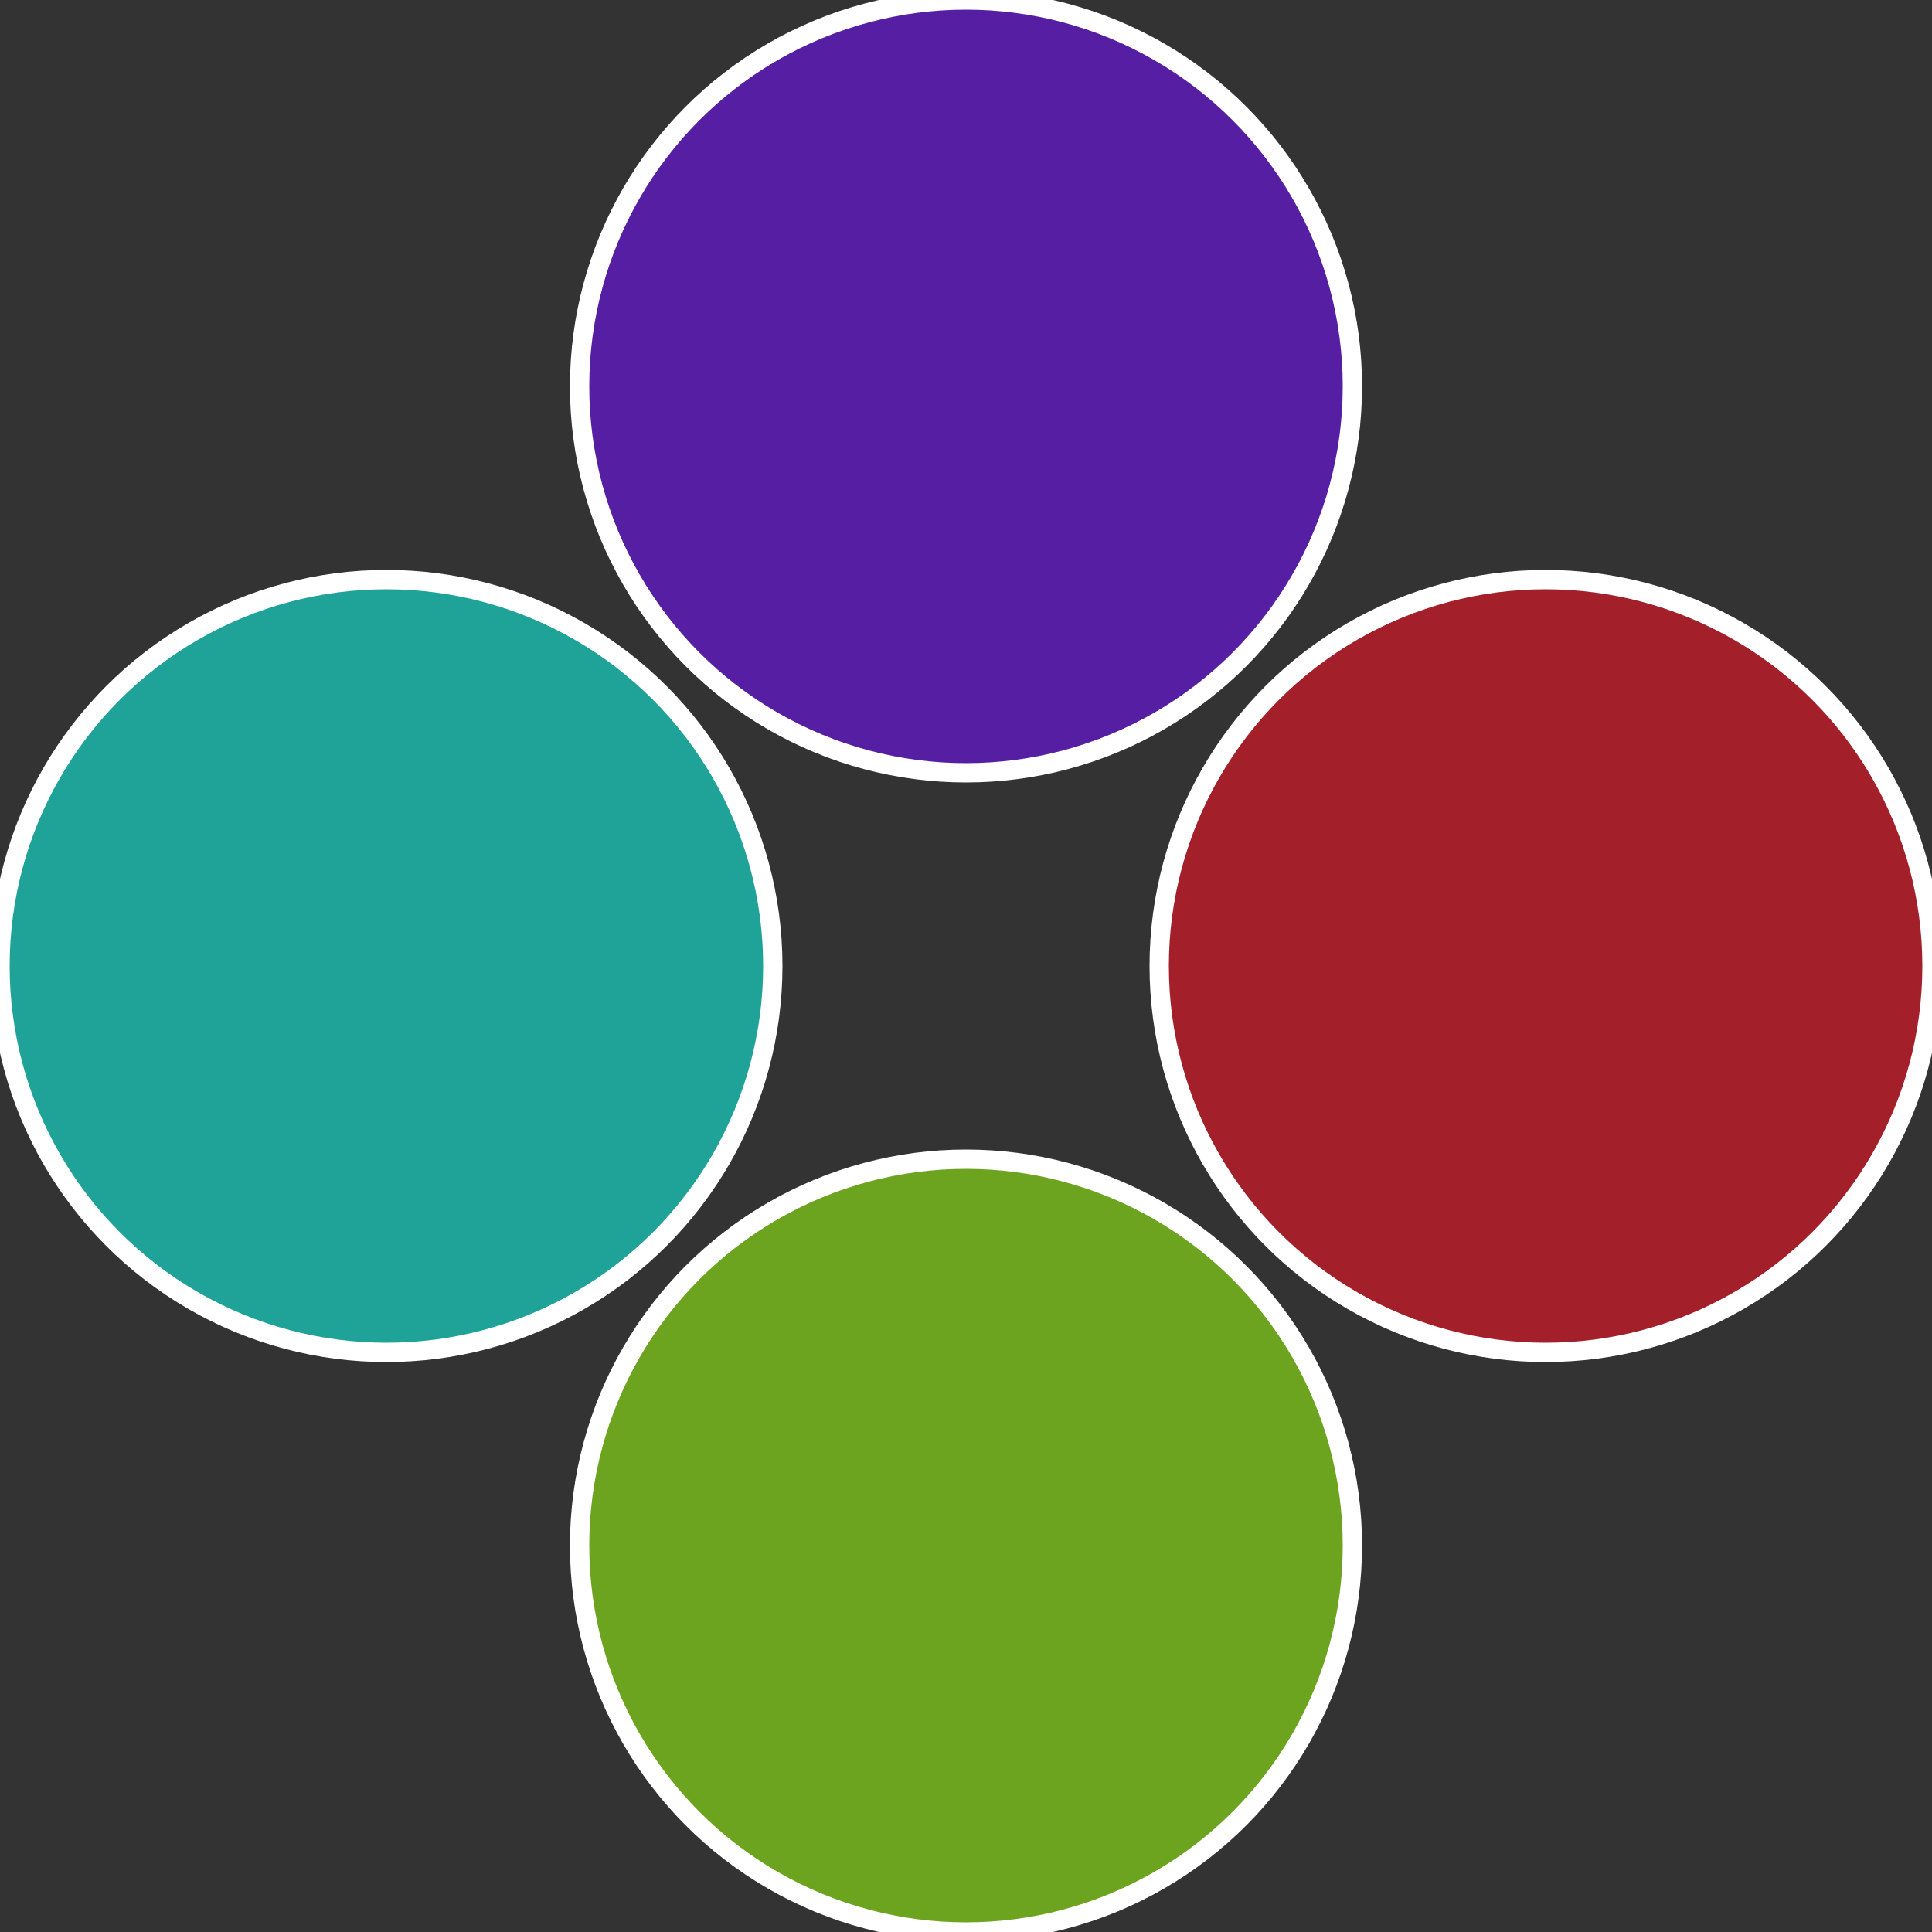 <?xml version="1.0" standalone="no"?>
<svg width="500" height="500" viewBox="-1 -1 2 2" xmlns="http://www.w3.org/2000/svg">
 
                <rect x="-1" y="-1" width="2" height="2" fill="#333333" stroke="none"/>
 
                <circle cx="0.6" cy="0" r="0.4" fill="#a31f2a" stroke="#fff" stroke-width="1%" />
             
                <circle cx="3.6739403974421E-17" cy="0.6" r="0.4" fill="#6ca31f" stroke="#fff" stroke-width="1%" />
             
                <circle cx="-0.6" cy="7.3478807948841E-17" r="0.4" fill="#1fa398" stroke="#fff" stroke-width="1%" />
             
                <circle cx="-1.1021821192326E-16" cy="-0.6" r="0.4" fill="#561fa3" stroke="#fff" stroke-width="1%" />
            </svg>
